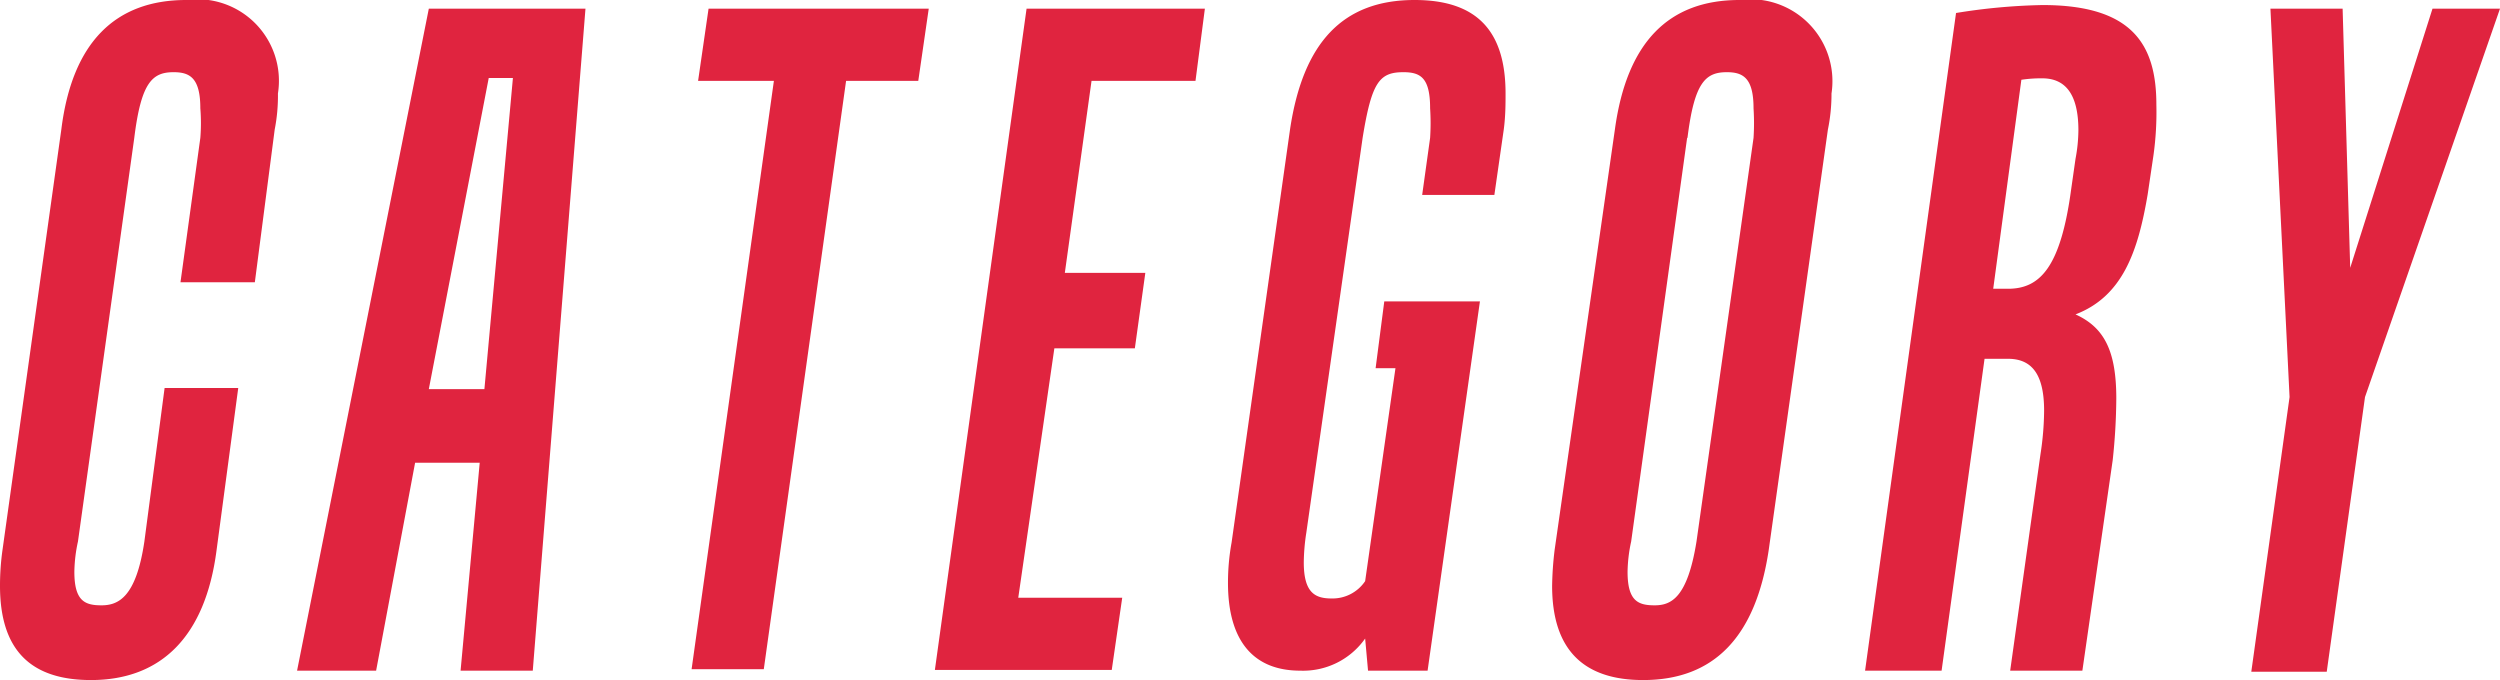 <svg xmlns="http://www.w3.org/2000/svg" viewBox="0 0 69.26 18.84"><defs><style>.cls-1{fill:#e0243f;}</style></defs><title>アセット 12</title><g id="レイヤー_2" data-name="レイヤー 2"><g id="レイヤー_1-2" data-name="レイヤー 1"><path class="cls-1" d="M3.72,3.82,2.16,15a4.19,4.19,0,0,0-.1.84c0,.81.29.93.75.93S3.77,16.56,4,15l.56-4.25H6.6L6,15.24c-.31,2.4-1.54,3.6-3.48,3.6C.84,18.84,0,18,0,16.23a7.1,7.1,0,0,1,.07-1L1.7,3.58C2,1.18,3.19,0,5.16,0A2.26,2.26,0,0,1,7.7,2.59a4.83,4.83,0,0,1-.09,1L7.06,7.82H5l.55-4a5.1,5.1,0,0,0,0-.82c0-.84-.29-1-.74-1C4.22,2,3.91,2.28,3.72,3.82Z"/><path class="cls-1" d="M11.88.24h4.34L14.76,18.58h-2l.53-5.76H11.5l-1.08,5.76H8.23Zm0,10.54h1.54l.79-8.62h-.67Z"/><path class="cls-1" d="M25.73.24l-.29,2h-2l-2.28,16.3h-2l2.28-16.3H19.34l.29-2Z"/><path class="cls-1" d="M33.38.24l-.26,2H30.24L29.5,7.56h2.23l-.29,2.09H29.21l-1,6.91h2.88l-.29,2H25.9L28.44.24Z"/><path class="cls-1" d="M37.75,3.82,36.19,14.76a5.63,5.63,0,0,0-.07.82c0,.84.31,1,.77,1a1.09,1.09,0,0,0,.93-.48l.84-5.9h-.55l.24-1.85H41L39.55,18.58H37.9l-.08-.89a2.1,2.1,0,0,1-1.8.89c-1.29,0-2-.82-2-2.43a6.21,6.21,0,0,1,.1-1.12L35.74,3.58C36.1,1.18,37.2,0,39.19,0c1.71,0,2.52.84,2.52,2.59,0,.27,0,.63-.05,1L41.4,5.4h-2l.22-1.58a6.36,6.36,0,0,0,0-.82c0-.84-.26-1-.74-1C38.21,2,38,2.28,37.75,3.82Z"/><path class="cls-1" d="M50.74,2.59a4.9,4.9,0,0,1-.1,1L49,15.24c-.36,2.4-1.51,3.6-3.48,3.6C43.87,18.84,43,18,43,16.23a9.22,9.22,0,0,1,.07-1L44.74,3.58C45.07,1.18,46.22,0,48.19,0A2.27,2.27,0,0,1,50.74,2.59Zm-4,1.23L45.19,15a4.19,4.19,0,0,0-.1.84c0,.81.29.93.75.93S46.75,16.56,47,15L48.58,3.82a6.36,6.36,0,0,0,0-.82c0-.84-.29-1-.74-1C47.25,2,46.94,2.28,46.75,3.82Z"/><path class="cls-1" d="M59.74,2.9a8.64,8.64,0,0,1-.08,1.4L59.5,5.38c-.27,1.6-.7,2.83-2,3.33.79.36,1.13,1,1.13,2.33a16.68,16.68,0,0,1-.1,1.71l-.84,5.83h-2l.84-6a8.15,8.15,0,0,0,.1-1.2c0-.94-.29-1.44-1-1.44h-.65l-1.19,8.64H51.67L54.19.36a16.65,16.65,0,0,1,2.4-.22C59.09.14,59.74,1.25,59.74,2.9ZM56,2.21,55.22,8h.41c.89,0,1.46-.6,1.75-2.76l.12-.84a4.41,4.41,0,0,0,.08-.79c0-1-.36-1.44-1-1.44A3.67,3.67,0,0,0,56,2.21Z"/><path class="cls-1" d="M65.11,7.42,67.39.24h1.87L65.52,11l-1.06,7.61H62.37L63.43,11,62.9.24h2Z"/></g></g></svg>